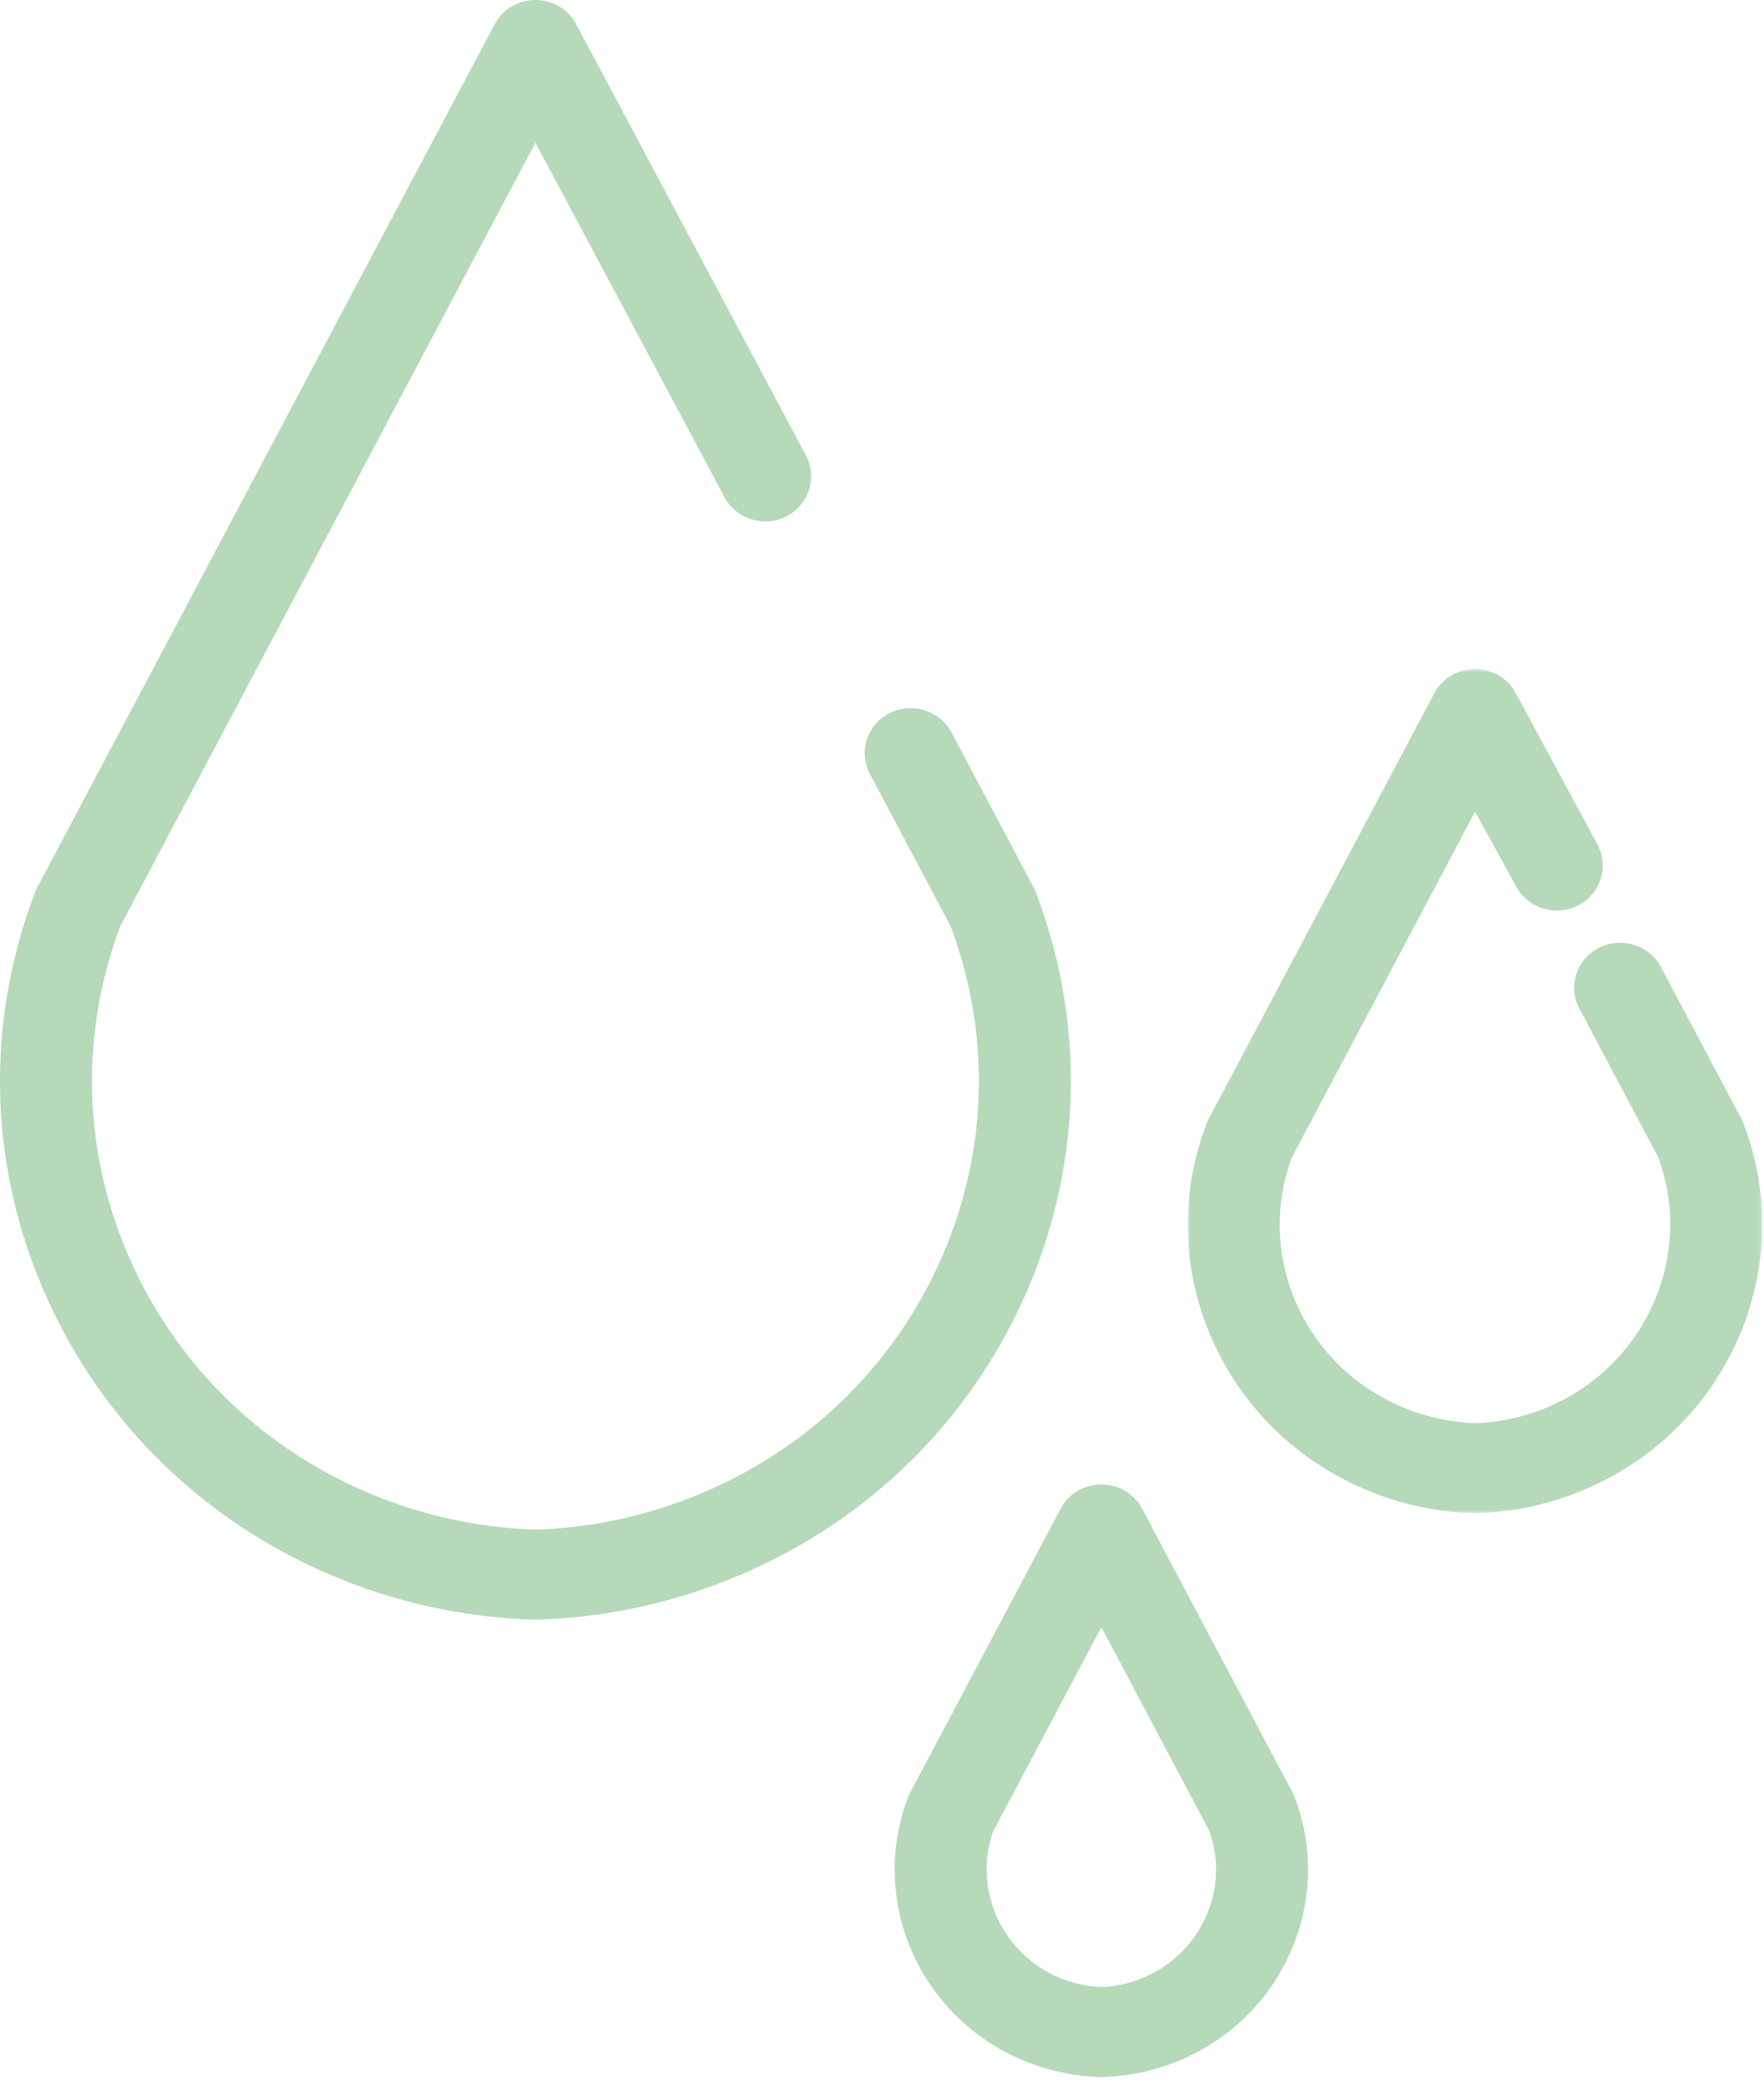<?xml version="1.0" encoding="UTF-8"?>
<svg width="485px" height="572px" viewBox="0 0 485 572" version="1.1" xmlns="http://www.w3.org/2000/svg" xmlns:xlink="http://www.w3.org/1999/xlink">
    <!-- Generator: Sketch 52.5 (67469) - http://www.bohemiancoding.com/sketch -->
    <title>water-icon</title>
    <desc>Created with Sketch.</desc>
    <defs>
        <polygon id="path-1" points="1.826 2.439 159.778 2.439 159.778 234.556 1.826 234.556"></polygon>
    </defs>
    <g id="Page-1" stroke="none" stroke-width="1" fill="none" fill-rule="evenodd">
        <g id="water-icon">
            <path d="M280.692,358.7 C297.473,322.684 298.921,282.419 284.777,245.326 C284.595,244.856 284.387,244.395 284.156,243.957 L261.6,201.389 C258.391,195.339 250.756,192.97 244.568,196.107 C241.572,197.628 239.361,200.2 238.343,203.351 C237.324,206.502 237.617,209.851 239.173,212.784 L261.369,254.67 C272.873,285.373 271.577,318.665 257.71,348.434 C243.728,378.437 218.651,401.32 187.09,412.858 C174.265,417.55 160.816,420.151 147.309,420.592 C133.611,420.151 120.16,417.55 107.331,412.858 C75.774,401.32 50.696,378.44 36.715,348.434 C22.848,318.665 21.552,285.373 33.058,254.67 L147.212,39.23 L199.187,136.689 C202.396,142.742 210.035,145.114 216.217,141.972 C222.401,138.832 224.821,131.353 221.614,125.297 L158.429,6.672 C156.246,2.558 151.949,0 147.212,0 C142.479,0 138.181,2.558 135.999,6.674 L10.265,243.959 C10.034,244.403 9.829,244.859 9.651,245.326 C-4.497,282.419 -3.049,322.681 13.732,358.7 C30.513,394.72 60.614,422.185 98.493,436.035 C114.004,441.707 130.268,444.835 146.832,445.331 L147.212,445.337 L147.595,445.331 C164.16,444.835 180.423,441.707 195.928,436.035 C233.808,422.185 263.912,394.72 280.692,358.7" id="Fill-1" fill="#B5D9B9"></path>
            <g id="Group-5" transform="translate(324.734, 181.514)">
                <g id="Fill-3-Clipped">
                    <mask id="mask-2" fill="white">
                        <use xlink:href="#path-1"></use>
                    </mask>
                    <g id="path-1"></g>
                    <path d="M154.654,127.475 C154.476,127.011 154.268,126.559 154.031,126.106 L131.92,84.372 C128.711,78.322 121.072,75.95 114.885,79.09 C108.703,82.229 106.284,89.709 109.49,95.764 L131.233,136.8 C141.49,164.792 126.724,195.988 98.247,206.398 C92.619,208.457 86.721,209.603 80.928,209.815 C74.928,209.606 69.03,208.457 63.401,206.4 C49.441,201.299 38.35,191.178 32.168,177.904 C26.095,164.867 25.472,150.275 30.413,136.802 L80.826,41.664 L92.098,62.163 C95.307,68.216 102.946,70.582 109.127,67.445 C115.312,64.306 117.731,56.823 114.525,50.77 L92.036,9.111 C89.857,4.994 85.559,2.439 80.823,2.439 C76.089,2.439 71.789,4.994 69.609,9.111 L7.614,126.103 C7.377,126.55 7.173,127.008 6.991,127.475 C-0.583,147.336 0.195,168.892 9.177,188.173 C18.161,207.455 34.278,222.158 54.56,229.578 C62.866,232.614 71.572,234.287 80.442,234.551 L80.823,234.556 L81.212,234.551 C90.073,234.284 98.777,232.611 107.085,229.575 C148.947,214.267 170.286,168.465 154.654,127.475" id="Fill-3" fill="#B5D9B9" mask="url(#mask-2)"></path>
                </g>
            </g>
            <path d="M273.096,503.476 L302.814,447.399 L332.526,503.476 C338.4,519.933 329.653,538.232 312.954,544.34 C309.663,545.543 306.21,546.222 302.928,546.356 C299.414,546.222 295.962,545.546 292.677,544.342 C275.975,538.235 267.225,519.933 273.096,503.476 Z M355.336,492.803 L314.03,414.843 C311.848,410.73 307.55,408.172 302.814,408.172 C298.08,408.172 293.783,410.73 291.603,414.843 L250.298,492.791 C250.058,493.238 249.847,493.702 249.666,494.172 C238.438,523.617 253.77,556.523 283.845,567.517 C289.81,569.697 296.059,570.9 302.387,571.089 L302.814,571.098 L303.203,571.092 C309.563,570.9 315.815,569.697 321.789,567.517 C351.86,556.52 367.187,523.617 355.956,494.172 C355.778,493.708 355.573,493.255 355.336,492.803 Z" id="Fill-6" fill="#B5D9B9" fill-rule="nonzero"></path>
        </g>
    </g>
</svg>